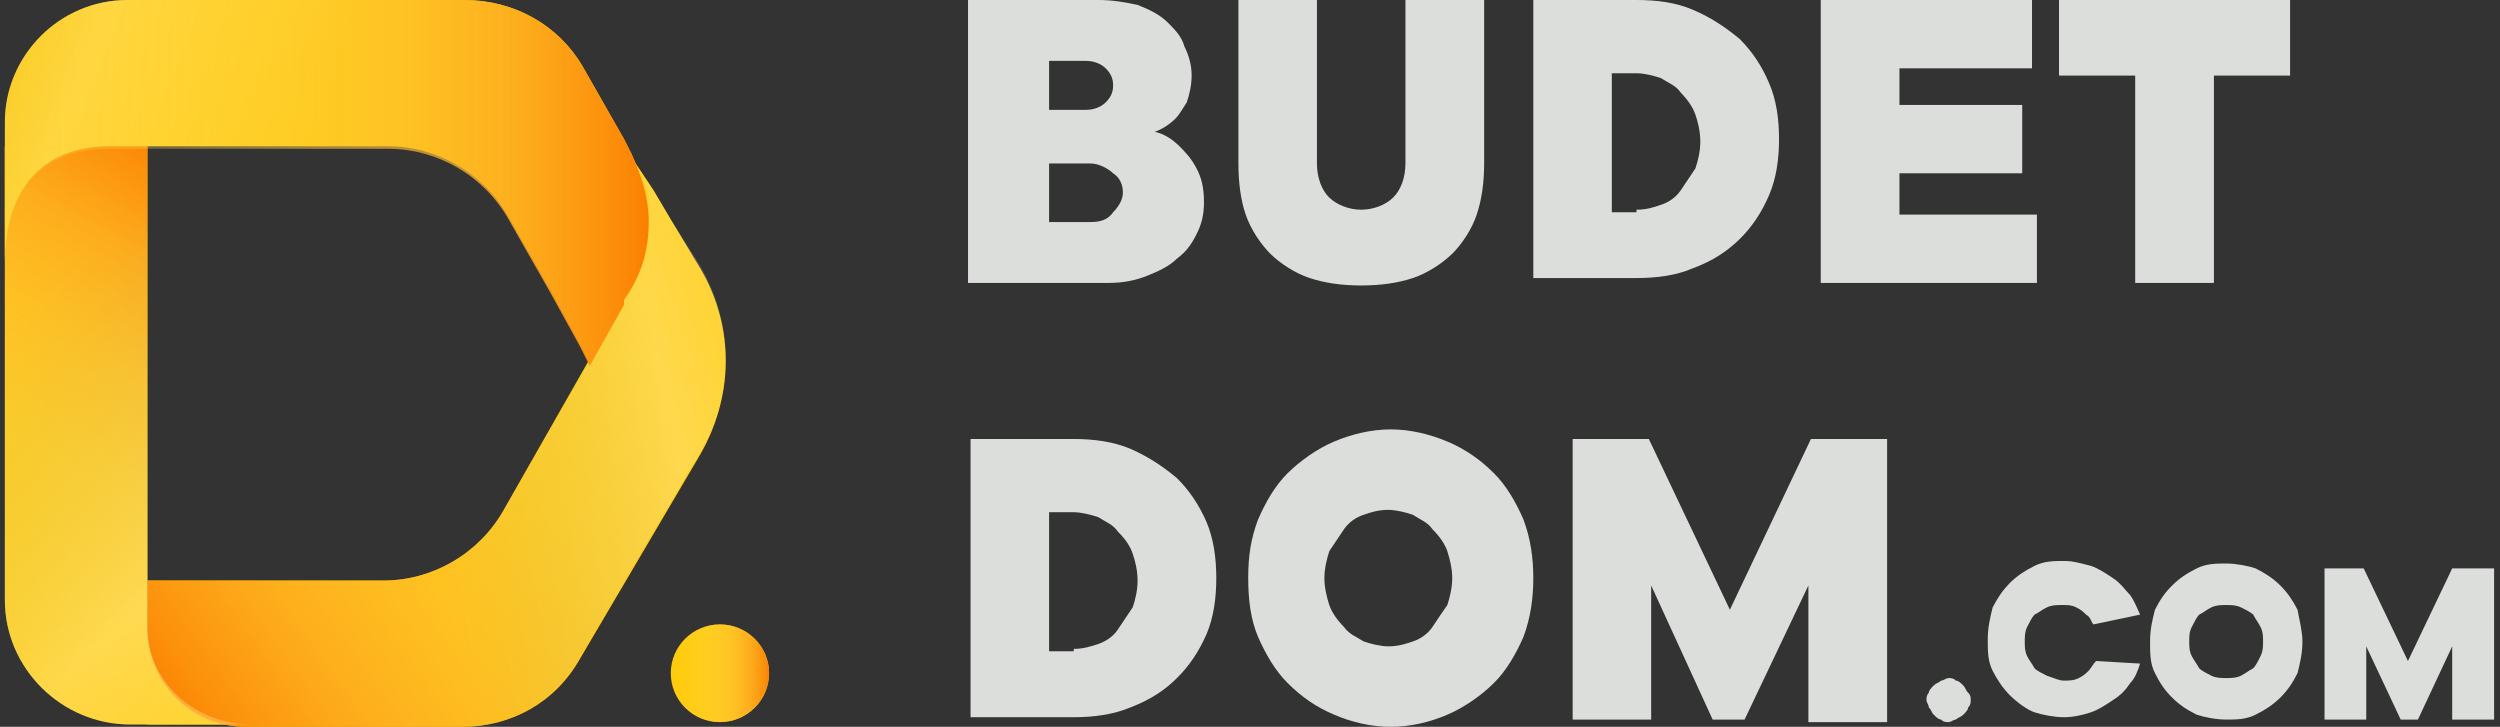 <?xml version="1.0" encoding="UTF-8"?> <svg xmlns="http://www.w3.org/2000/svg" width="399" height="116" viewBox="0 0 399 116" fill="none"><rect x="0" y="0" width="399" height="116" fill="#333333" stroke="none"/> <path d="M314.527 111.719C314.527 112.125 314.528 112.5 314.121 112.906C314.121 113.281 313.715 113.687 313.34 114.062C312.934 114.469 312.559 114.469 312.152 114.844C311.777 114.844 311.371 115.25 310.996 115.25C310.59 115.25 310.184 115.25 309.809 114.844C309.402 114.844 309.028 114.469 308.621 114.062C308.246 113.687 308.246 113.281 307.84 112.906C307.84 112.5 307.465 112.125 307.465 111.719C307.465 111.344 307.465 110.969 307.84 110.563C307.84 110.188 308.246 109.781 308.621 109.406C309.028 109 309.402 109 309.809 108.625C310.184 108.625 310.59 108.219 310.996 108.219C311.371 108.219 311.777 108.219 312.152 108.625C312.559 108.625 312.934 109 313.34 109.406C313.715 109.781 313.715 110.188 314.121 110.563C314.528 110.969 314.527 111.344 314.527 111.719Z" fill="#F1F3F1" fill-opacity="0.887"></path> <path d="M329.402 108.625C330.215 108.625 330.996 108.625 331.777 108.219C332.558 107.844 332.933 107.437 333.34 107.062C333.715 106.656 334.121 105.906 334.527 105.5L341.559 105.906C341.184 107.062 340.777 108.219 339.996 109C339.215 110.187 338.433 110.969 337.246 111.719C336.09 112.5 334.902 113.281 333.715 113.687C332.559 114.062 330.996 114.469 329.402 114.469C327.84 114.469 325.871 114.062 324.715 113.687C323.527 113.281 321.964 112.125 320.777 110.969C319.621 109.781 318.84 108.625 318.027 107.062C317.246 105.5 317.246 103.937 317.246 102C317.246 100.062 317.652 98.5 318.027 96.938C318.84 95.375 319.621 94.219 320.777 93.031C321.964 91.875 323.152 91.094 324.715 90.312C326.277 89.531 327.84 89.531 329.402 89.531C330.996 89.531 332.152 89.938 333.715 90.312C334.902 90.719 336.09 91.5 337.246 92.281C338.433 93.031 339.215 94.219 339.996 95C340.777 96.156 341.184 97.312 341.559 98.094L334.121 99.656C333.715 99.281 333.715 98.5 332.934 98.094C332.559 97.719 332.152 97.312 331.371 96.938C330.59 96.562 330.215 96.562 329.027 96.562C328.246 96.562 327.465 96.562 326.684 96.938C325.871 97.312 325.496 97.719 324.715 98.094C324.308 98.5 323.934 99.281 323.527 100.062C323.152 100.844 323.152 101.625 323.152 102.375C323.152 103.156 323.152 103.937 323.527 104.719C323.934 105.5 324.308 105.906 324.715 106.656C325.09 107.062 325.871 107.437 326.684 107.844C327.84 108.219 328.621 108.625 329.402 108.625Z" fill="#F1F3F1" fill-opacity="0.887"></path> <path d="M367.465 102.375C367.465 104.344 367.059 105.906 366.684 107.437C365.902 109 365.09 110.187 363.933 111.344C362.746 112.5 361.558 113.281 359.996 114.062C358.433 114.844 356.871 114.844 355.308 114.844C353.715 114.844 351.777 114.469 350.589 114.062C349.027 113.281 347.839 112.5 346.683 111.344C345.496 110.187 344.715 109 343.934 107.437C343.152 105.906 343.152 104.344 343.152 102.375C343.152 100.437 343.527 98.875 343.934 97.312C344.715 95.781 345.496 94.594 346.683 93.438C347.839 92.281 349.027 91.5 350.589 90.719C352.152 89.938 353.715 89.938 355.308 89.938C356.871 89.938 358.84 90.312 359.996 90.719C361.558 91.5 362.746 92.281 363.933 93.438C365.09 94.594 365.902 95.781 366.684 97.312C367.059 99.281 367.465 100.844 367.465 102.375ZM349.402 102.375C349.402 103.156 349.402 103.937 349.808 104.719C350.214 105.5 350.59 105.906 350.996 106.656C351.371 107.062 352.152 107.437 352.933 107.844C353.714 108.219 354.527 108.219 355.308 108.219C356.09 108.219 356.871 108.219 357.652 107.844C358.433 107.437 358.84 107.062 359.621 106.656C359.996 106.281 360.402 105.5 360.777 104.719C361.183 103.937 361.184 103.156 361.184 102.375C361.184 101.625 361.183 100.844 360.777 100.062C360.402 99.281 359.996 98.875 359.621 98.094C359.215 97.719 358.433 97.312 357.652 96.938C356.871 96.562 356.09 96.562 355.308 96.562C354.527 96.562 353.714 96.562 352.933 96.938C352.152 97.312 351.777 97.719 350.996 98.094C350.59 98.5 350.214 99.281 349.808 100.062C349.402 100.844 349.402 101.625 349.402 102.375Z" fill="#F1F3F1" fill-opacity="0.887"></path> <path d="M377.653 103.156V114.844H370.996V90.719H377.246L384.309 105.5L391.371 90.719H398.058V114.844H391.371V103.156L385.902 114.844H383.153L377.653 103.156Z" fill="#F1F3F1" fill-opacity="0.887"></path> <path d="M111.746 42.812L107.059 35.031L104.308 30.375L102.746 28.031L100.402 24.531C102.339 27.656 103.121 31.531 103.121 35.438L99.215 48.281L93.715 58L80.402 81.375C76.465 88.375 69.028 92.656 61.184 92.656H57.246H25.871H23.527V100.438C23.527 109 30.59 116 39.215 116H61.558H73.715C81.559 116 88.621 112.125 92.559 105.125L111.371 73.188C117.246 63.469 117.246 52.156 111.746 42.812Z" fill="#FFC800"></path> <path d="M23.527 100.062V115.625H39.215C30.59 115.625 23.527 108.625 23.527 100.062Z" fill="#FFC800"></path> <path d="M23.527 100.063V92.281V23.344H0.777V92.281V95.781C0.777 106.656 9.808 115.625 20.777 115.625H23.902H39.59C30.59 115.625 23.527 108.625 23.527 100.063Z" fill="#FFC800"></path> <path d="M111.746 42.812L107.059 35.031L104.308 30.375L102.746 28.031L100.402 24.531C102.339 27.656 103.121 31.531 103.121 35.438L99.215 48.281L93.715 58L80.402 81.375C76.465 88.375 69.028 92.656 61.184 92.656H57.246H25.871H23.527V100.438C23.527 109 30.59 116 39.215 116H61.558H73.715C81.559 116 88.621 112.125 92.559 105.125L111.371 73.188C117.246 63.469 117.246 51.781 111.746 42.812Z" fill="url(#paint0_linear)"></path> <path d="M23.527 100.063V92.281V23.344H0.777V92.281V95.781C0.777 106.656 9.808 115.625 20.777 115.625H23.902H39.59C30.59 115.25 23.527 108.625 23.527 100.063Z" fill="url(#paint1_linear)"></path> <path opacity="0.24" d="M111.746 42.437L107.059 35.031L104.308 30.375L102.746 28.031L100.402 24.531C102.746 27.656 103.527 31.156 103.527 35.031L99.59 47.875L94.121 57.625L80.778 80.969C76.871 87.969 69.402 92.281 61.558 92.281H57.652H25.871H23.527V100.063C23.527 108.625 30.59 115.625 39.215 115.625H61.558H73.715C81.559 115.625 88.621 111.719 92.559 104.719L111.371 72.813C117.246 63.469 117.246 51.781 111.746 42.437Z" fill="url(#paint2_linear)"></path> <path d="M114.902 115.25C119.215 115.25 122.746 111.75 122.746 107.437C122.746 103.156 119.215 99.656 114.902 99.656C110.559 99.656 107.059 103.156 107.059 107.437C107.059 111.75 110.559 115.25 114.902 115.25Z" fill="#FFC800"></path> <path d="M114.902 115.25C119.215 115.25 122.746 111.75 122.746 107.437C122.746 103.156 119.215 99.656 114.902 99.656C110.559 99.656 107.059 103.156 107.059 107.437C107.059 111.75 110.559 115.25 114.902 115.25Z" fill="url(#paint3_linear)"></path> <path opacity="0.24" d="M23.527 100.063V92.281V23.344H0.777V92.281V95.781C0.777 106.656 9.808 115.625 20.777 115.625H23.902H39.59C30.59 115.25 23.527 108.625 23.527 100.063Z" fill="url(#paint4_linear)"></path> <path d="M184.309 21.031C185.871 21.406 187.059 22.187 188.246 23.344C189.028 24.125 190.184 25.312 190.965 26.875C191.778 28.406 192.153 29.969 192.153 32.312C192.153 34.25 191.778 35.812 190.965 37.375C190.184 38.937 189.403 40.094 187.84 41.281C186.653 42.437 185.09 43.219 183.122 44C181.184 44.781 179.215 45.156 176.872 45.156H154.496V0H175.278C177.653 0 179.622 0.375 181.559 0.781C183.528 1.562 185.09 2.344 186.278 3.5C187.465 4.656 188.621 5.844 189.028 7.406C189.809 8.969 190.184 10.5 190.184 12.062C190.184 13.625 189.809 15.187 189.403 16.344C188.622 17.531 188.246 18.312 187.465 19.062C186.653 19.844 185.496 20.625 184.309 21.031ZM167.434 17.531H173.34C174.496 17.531 175.684 17.125 176.465 16.344C177.246 15.562 177.653 14.781 177.653 13.625C177.653 12.469 177.246 11.688 176.465 10.906C175.684 10.125 174.496 9.719 173.34 9.719H167.434V17.531ZM174.121 35.437C175.684 35.437 176.872 35.031 177.653 33.875C178.434 33.094 179.215 31.937 179.215 30.75C179.215 29.594 178.809 28.406 177.653 27.656C176.872 26.875 175.277 26.094 174.121 26.094H167.434V35.437H174.121Z" fill="#F1F3F1" fill-opacity="0.887"></path> <path d="M210.184 0V26.094C210.184 28.406 210.965 30.375 212.152 31.531C213.34 32.687 215.309 33.469 217.246 33.469C219.215 33.469 221.183 32.687 222.34 31.531C223.527 30.375 224.309 28.406 224.309 26.094V0H236.871V26.094C236.871 29.187 236.465 31.937 235.683 34.25C234.902 36.594 233.34 38.937 231.777 40.5C230.183 42.031 227.84 43.594 225.496 44.375C223.152 45.156 220.402 45.562 217.246 45.562C214.121 45.562 211.371 45.156 209.027 44.375C206.652 43.594 204.308 42.031 202.746 40.5C201.183 38.937 199.621 36.594 198.809 34.25C198.028 31.937 197.652 29.187 197.652 26.094V0H210.184Z" fill="#F1F3F1" fill-opacity="0.887"></path> <path d="M244.715 0H261.184C264.309 0 267.465 0.375 270.183 1.562C272.933 2.719 275.309 4.281 277.652 6.219C279.621 8.187 281.184 10.5 282.34 13.25C283.527 15.969 283.934 19.062 283.934 22.187C283.934 25.312 283.527 28.406 282.34 31.156C281.184 33.875 279.621 36.219 277.652 38.156C275.684 40.094 273.34 41.656 270.183 42.812C267.465 44 264.309 44.375 261.184 44.375H244.715V0ZM261.184 33.469C262.746 33.469 263.934 33.094 265.09 32.687C266.277 32.312 267.465 31.531 268.246 30.375C269.027 29.187 269.809 28.031 270.59 26.875C270.996 25.687 271.371 24.125 271.371 22.594C271.371 21.031 270.996 19.469 270.59 18.312C270.184 17.125 269.402 15.969 268.246 14.781C267.465 13.625 266.277 13.25 265.09 12.469C263.934 12.062 262.34 11.688 261.184 11.688H257.246V33.875H261.184V33.469Z" fill="#F1F3F1" fill-opacity="0.887"></path> <path d="M290.59 0H324.309V10.906H303.152V16.75H322.746V27.656H303.152V34.25H325.09V45.156H290.59V0Z" fill="#F1F3F1" fill-opacity="0.887"></path> <path d="M353.34 45.156H340.778V12.062H328.621V0H365.496V12.062H353.34V45.156Z" fill="#F1F3F1" fill-opacity="0.887"></path> <path d="M154.902 70.062H171.371C174.496 70.062 177.652 70.469 180.402 71.625C183.121 72.812 185.496 74.344 187.84 76.312C189.809 78.25 191.371 80.594 192.559 83.312C193.715 86.031 194.121 89.156 194.121 92.281C194.121 95.375 193.715 98.5 192.559 101.219C191.371 103.937 189.809 106.281 187.84 108.219C185.871 110.187 183.527 111.719 180.402 112.906C177.652 114.062 174.496 114.469 171.371 114.469H154.902V70.062ZM171.371 103.562C172.934 103.562 174.121 103.156 175.277 102.781C176.465 102.375 177.652 101.625 178.434 100.437C179.215 99.281 179.996 98.094 180.777 96.937C181.184 95.781 181.559 94.219 181.559 92.656C181.559 91.094 181.184 89.531 180.777 88.375C180.402 87.219 179.621 86.031 178.434 84.875C177.652 83.688 176.465 83.312 175.277 82.531C174.121 82.156 172.559 81.75 171.371 81.75H167.434V103.937H171.371V103.562Z" fill="#F1F3F1" fill-opacity="0.887"></path> <path d="M244.715 92.281C244.715 95.375 244.309 98.5 243.153 101.625C241.965 104.344 240.403 107.062 238.434 109C236.465 110.969 233.715 112.906 230.996 114.062C228.246 115.25 225.09 116 221.965 116C218.809 116 215.683 115.25 212.933 114.062C210.183 112.906 207.84 111.344 205.496 109C203.527 107.062 201.965 104.344 200.777 101.625C199.621 98.875 199.215 95.781 199.215 92.281C199.215 88.75 199.621 86.031 200.777 82.938C201.965 80.188 203.527 77.469 205.496 75.531C207.465 73.594 210.183 71.625 212.933 70.469C215.683 69.312 218.809 68.531 221.965 68.531C225.09 68.531 228.246 69.312 230.996 70.469C233.715 71.625 236.09 73.188 238.434 75.531C240.403 77.469 241.965 80.188 243.153 82.938C244.309 86.031 244.715 89.156 244.715 92.281ZM211.371 92.281C211.371 93.812 211.777 95.375 212.152 96.562C212.558 97.719 213.34 98.875 214.496 100.062C215.308 101.219 216.465 101.625 217.652 102.375C218.808 102.781 220.402 103.156 221.558 103.156C223.152 103.156 224.308 102.781 225.496 102.375C226.652 102 227.84 101.219 228.621 100.062C229.402 98.875 230.183 97.719 230.996 96.562C231.371 95.375 231.777 93.812 231.777 92.281C231.777 90.719 231.371 89.156 230.996 87.969C230.59 86.812 229.808 85.656 228.621 84.469C227.84 83.312 226.652 82.938 225.496 82.156C224.308 81.75 222.746 81.375 221.558 81.375C219.996 81.375 218.808 81.75 217.652 82.156C216.465 82.531 215.308 83.312 214.496 84.469C213.715 85.656 212.933 86.812 212.152 87.969C211.777 89.156 211.371 90.719 211.371 92.281Z" fill="#F1F3F1" fill-opacity="0.887"></path> <path d="M263.527 93.437V114.844H250.996V70.062H263.152L276.09 97.312L289.027 70.062H301.183V115.25H288.621V93.437L278.434 114.844H273.34L263.527 93.437Z" fill="#F1F3F1" fill-opacity="0.887"></path> <path d="M103.527 35.437C103.527 31.531 102.34 28.031 100.777 24.531L99.59 22.187L92.934 10.5C89.027 3.906 81.965 0 74.121 0H61.965H20.371C9.402 0 0.777 8.969 0.777 19.469V23.344V41.656C0.777 35.031 3.121 23.344 17.652 23.344H61.559H61.965C69.809 23.344 77.246 27.656 81.183 34.656L87.84 46.312L92.559 54.906L94.121 58L99.59 48.281V47.875V47.5C102.34 44 103.527 39.719 103.527 35.437Z" fill="#FFC800"></path> <path opacity="0.24" d="M103.527 35.437C103.527 31.531 102.34 28.031 100.777 24.531L99.59 22.187L92.934 10.5C89.027 3.906 81.965 0 74.121 0H61.965H20.371C9.402 0 0.777 8.969 0.777 19.469V23.344V41.656C0.777 35.031 3.121 23.344 17.652 23.344H61.559H61.965C69.809 23.344 77.246 27.656 81.183 34.656L87.84 46.312L92.559 54.906L94.121 58L99.59 48.281V47.875V47.5C102.34 44 103.527 39.719 103.527 35.437Z" fill="url(#paint5_linear)"></path> <path d="M103.527 35.437C103.527 31.531 102.34 28.031 100.777 24.531L99.59 22.187L92.934 10.5C89.027 3.906 81.965 0 74.121 0H61.965H20.371C9.402 0 0.777 8.969 0.777 19.469V23.344V41.656C0.777 35.031 3.121 23.75 17.652 23.75H61.559H61.965C69.809 23.75 77.246 28.031 81.183 35.031L87.84 46.719L92.559 55.281L94.121 58.406L99.59 48.656V48.281V47.875C102.34 44 103.527 40.094 103.527 35.437Z" fill="url(#paint6_linear)"></path> <defs> <linearGradient id="paint0_linear" x1="132.84" y1="40.438" x2="26.652" y2="116.062" gradientUnits="userSpaceOnUse"> <stop stop-color="#FFDB4D" stop-opacity="0"></stop> <stop offset="0.263" stop-color="#FFD84B" stop-opacity="0.263"></stop> <stop offset="0.458" stop-color="#FECF43" stop-opacity="0.458"></stop> <stop offset="0.632" stop-color="#FEBE35" stop-opacity="0.632"></stop> <stop offset="0.793" stop-color="#FDA823" stop-opacity="0.793"></stop> <stop offset="0.944" stop-color="#FC8B0B" stop-opacity="0.944"></stop> <stop offset="1" stop-color="#FB7E00"></stop> </linearGradient> <linearGradient id="paint1_linear" x1="-6.441" y1="114.281" x2="42.059" y2="30.625" gradientUnits="userSpaceOnUse"> <stop stop-color="#FFDB4D" stop-opacity="0.1"></stop> <stop offset="0.263" stop-color="#FFD84B" stop-opacity="0.337"></stop> <stop offset="0.458" stop-color="#FECF43" stop-opacity="0.512"></stop> <stop offset="0.632" stop-color="#FEBE35" stop-opacity="0.669"></stop> <stop offset="0.793" stop-color="#FDA823" stop-opacity="0.814"></stop> <stop offset="0.944" stop-color="#FC8B0B" stop-opacity="0.95"></stop> <stop offset="1" stop-color="#FB7E00"></stop> </linearGradient> <linearGradient id="paint2_linear" x1="67.746" y1="73.906" x2="144.715" y2="58.563" gradientUnits="userSpaceOnUse"> <stop stop-color="#8FA28F" stop-opacity="0"></stop> <stop offset="0.143" stop-color="#ABB9AB" stop-opacity="0.282"></stop> <stop offset="0.452" stop-color="#F1F3F1" stop-opacity="0.887"></stop> <stop offset="0.509" stop-color="white"></stop> <stop offset="1" stop-color="white" stop-opacity="0"></stop> </linearGradient> <linearGradient id="paint3_linear" x1="106.965" y1="107.437" x2="122.934" y2="107.437" gradientUnits="userSpaceOnUse"> <stop stop-color="#FFDB4D" stop-opacity="0.1"></stop> <stop offset="0.263" stop-color="#FFD84B" stop-opacity="0.337"></stop> <stop offset="0.458" stop-color="#FECF43" stop-opacity="0.512"></stop> <stop offset="0.632" stop-color="#FEBE35" stop-opacity="0.669"></stop> <stop offset="0.793" stop-color="#FDA823" stop-opacity="0.814"></stop> <stop offset="0.944" stop-color="#FC8B0B" stop-opacity="0.95"></stop> <stop offset="1" stop-color="#FB7E00"></stop> </linearGradient> <linearGradient id="paint4_linear" x1="0.965" y1="50.969" x2="64.746" y2="121.593" gradientUnits="userSpaceOnUse"> <stop stop-color="#8FA28F" stop-opacity="0"></stop> <stop offset="0.143" stop-color="#ABB9AB" stop-opacity="0.282"></stop> <stop offset="0.452" stop-color="#F1F3F1" stop-opacity="0.887"></stop> <stop offset="0.509" stop-color="white"></stop> <stop offset="1" stop-color="white" stop-opacity="0"></stop> </linearGradient> <linearGradient id="paint5_linear" x1="-24.473" y1="-3.125" x2="49.402" y2="25.156" gradientUnits="userSpaceOnUse"> <stop stop-color="#8FA28F" stop-opacity="0"></stop> <stop offset="0.143" stop-color="#ABB9AB" stop-opacity="0.282"></stop> <stop offset="0.452" stop-color="#F1F3F1" stop-opacity="0.887"></stop> <stop offset="0.509" stop-color="white"></stop> <stop offset="1" stop-color="white" stop-opacity="0"></stop> </linearGradient> <linearGradient id="paint6_linear" x1="0.777" y1="29.094" x2="103.683" y2="29.094" gradientUnits="userSpaceOnUse"> <stop stop-color="#FFDB4D" stop-opacity="0.1"></stop> <stop offset="0.263" stop-color="#FFD84B" stop-opacity="0.337"></stop> <stop offset="0.458" stop-color="#FECF43" stop-opacity="0.512"></stop> <stop offset="0.632" stop-color="#FEBE35" stop-opacity="0.669"></stop> <stop offset="0.793" stop-color="#FDA823" stop-opacity="0.814"></stop> <stop offset="0.944" stop-color="#FC8B0B" stop-opacity="0.95"></stop> <stop offset="1" stop-color="#FB7E00"></stop> </linearGradient> </defs> </svg> 